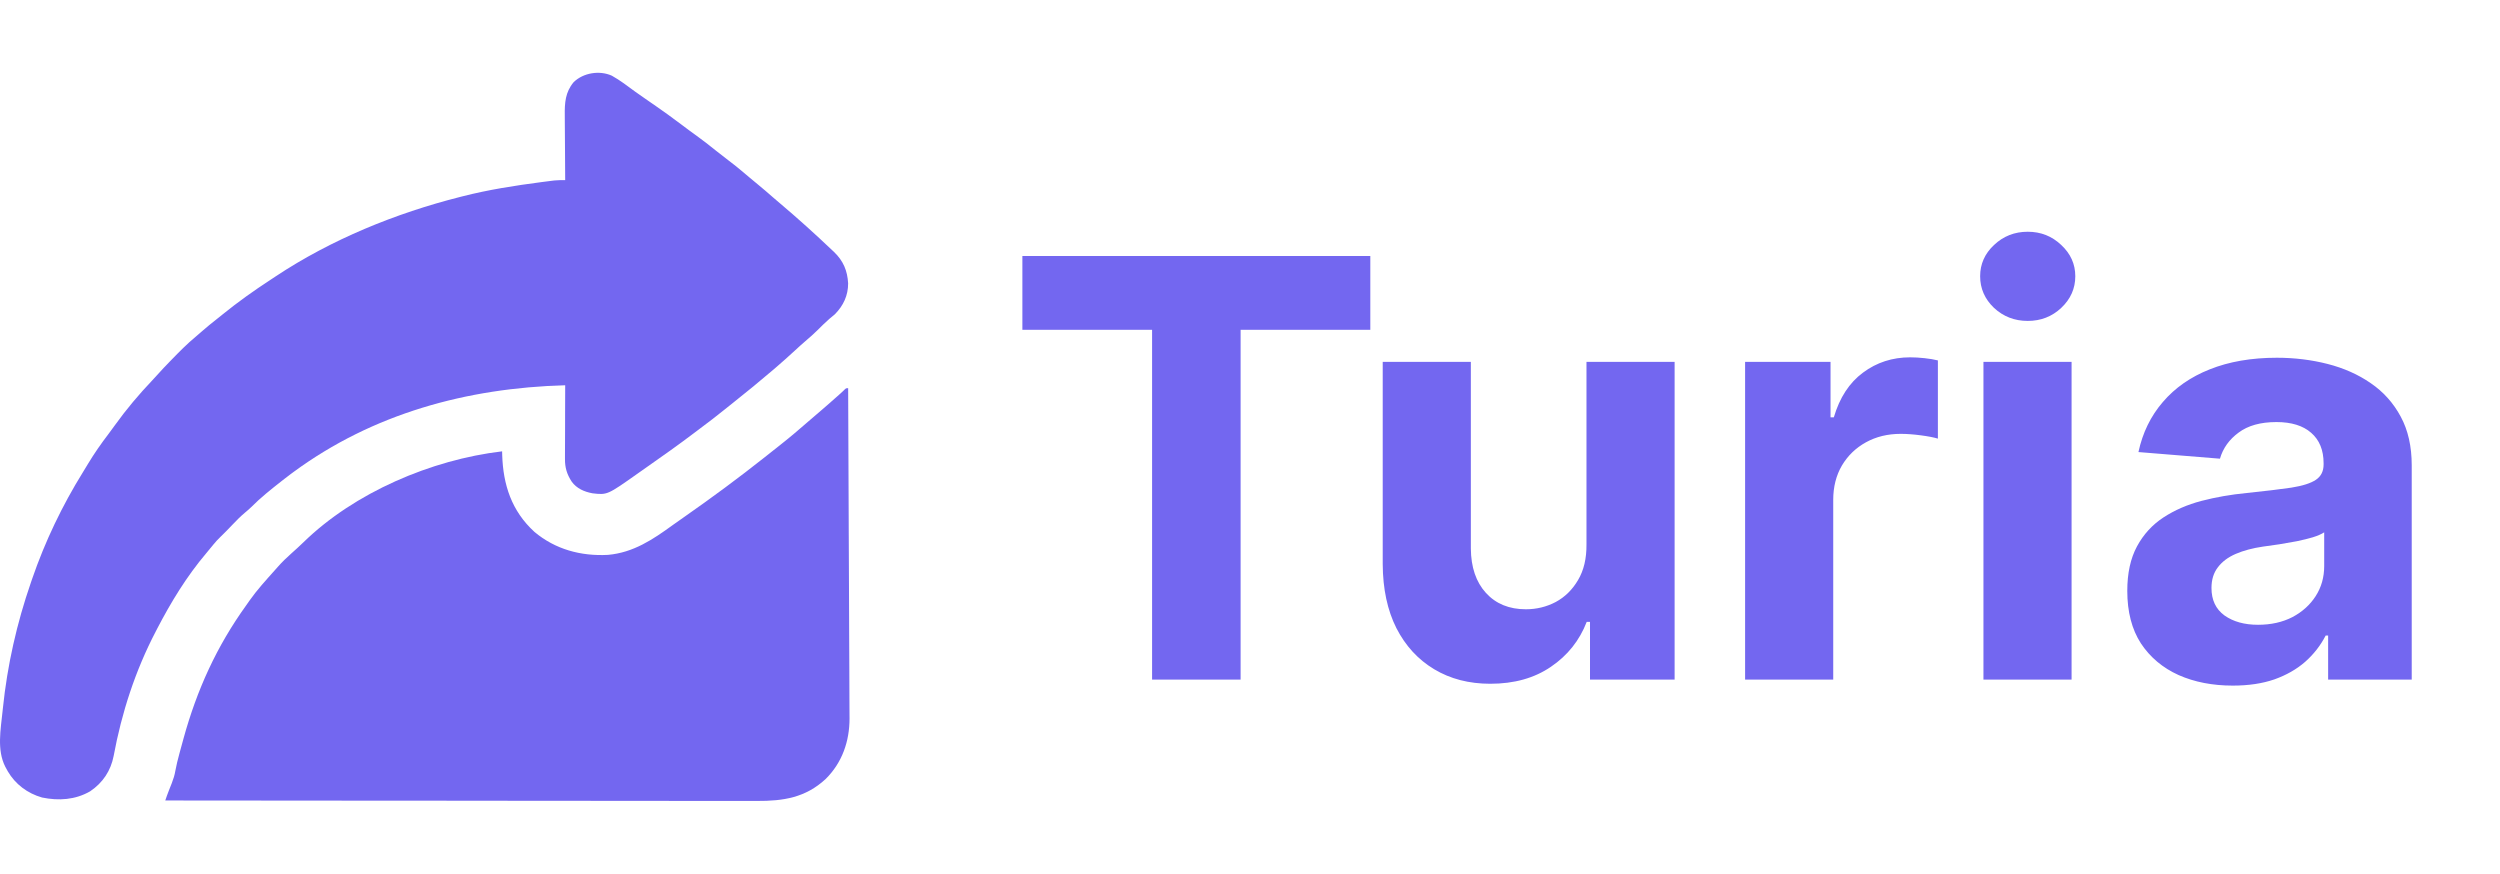 <svg width="103" height="36" viewBox="0 0 103 36" fill="none" xmlns="http://www.w3.org/2000/svg">
<path d="M25.207 3.118C25.547 3.307 25.857 3.547 26.169 3.776C26.297 3.87 26.428 3.96 26.56 4.05C26.607 4.083 26.654 4.115 26.701 4.148C26.725 4.164 26.748 4.181 26.773 4.198C26.799 4.215 26.824 4.233 26.85 4.251C26.879 4.271 26.907 4.29 26.937 4.31C27.325 4.579 27.707 4.853 28.083 5.138C28.285 5.293 28.491 5.443 28.698 5.592C28.967 5.785 29.226 5.988 29.483 6.196C29.667 6.344 29.853 6.489 30.042 6.631C30.331 6.848 30.606 7.08 30.881 7.314C31.009 7.422 31.137 7.528 31.266 7.634C31.471 7.804 31.673 7.976 31.872 8.152C31.959 8.227 32.046 8.302 32.134 8.376C32.869 8.997 33.586 9.643 34.282 10.306C34.308 10.329 34.334 10.353 34.36 10.378C34.746 10.749 34.914 11.152 34.943 11.676C34.944 12.17 34.749 12.591 34.398 12.947C34.323 13.011 34.247 13.074 34.17 13.137C33.996 13.289 33.833 13.452 33.67 13.614C33.513 13.767 33.352 13.912 33.184 14.053C33.034 14.18 32.891 14.313 32.747 14.445C32.49 14.681 32.231 14.914 31.966 15.141C31.94 15.164 31.914 15.186 31.887 15.209C31.322 15.691 30.749 16.164 30.166 16.624C30.067 16.703 29.968 16.782 29.869 16.861C29.535 17.129 29.199 17.392 28.854 17.646C28.77 17.708 28.688 17.77 28.606 17.833C27.969 18.316 27.317 18.778 26.661 19.236C26.533 19.325 26.406 19.415 26.279 19.505C25.021 20.395 25.021 20.395 24.409 20.324C24.065 20.259 23.761 20.127 23.554 19.843C23.355 19.537 23.273 19.263 23.277 18.903C23.277 18.87 23.277 18.838 23.277 18.804C23.277 18.696 23.277 18.588 23.278 18.48C23.278 18.405 23.279 18.329 23.279 18.254C23.279 18.057 23.28 17.86 23.281 17.662C23.282 17.461 23.282 17.259 23.282 17.058C23.283 16.663 23.285 16.268 23.286 15.873C19.233 15.984 15.358 17.045 12.091 19.448C12.054 19.476 12.016 19.503 11.977 19.532C11.889 19.598 11.801 19.665 11.714 19.733C11.679 19.76 11.645 19.787 11.61 19.814C11.174 20.157 10.739 20.5 10.35 20.893C10.265 20.975 10.178 21.05 10.088 21.125C9.903 21.28 9.738 21.449 9.573 21.622C9.411 21.791 9.251 21.959 9.082 22.12C8.978 22.221 8.882 22.323 8.792 22.435C8.695 22.555 8.598 22.674 8.498 22.792C7.686 23.752 7.047 24.803 6.472 25.909C6.453 25.946 6.434 25.982 6.415 26.02C5.573 27.634 5.011 29.369 4.682 31.147C4.565 31.751 4.24 32.247 3.714 32.602C3.1 32.955 2.421 32.999 1.734 32.858C1.133 32.688 0.63 32.309 0.323 31.782C0.305 31.748 0.286 31.715 0.267 31.68C0.242 31.635 0.242 31.635 0.217 31.589C-0.134 30.896 0.029 30.055 0.104 29.318C0.109 29.272 0.114 29.226 0.119 29.178C0.302 27.405 0.689 25.691 1.273 24C1.29 23.95 1.307 23.9 1.325 23.848C1.856 22.307 2.561 20.832 3.426 19.439C3.493 19.33 3.559 19.221 3.625 19.111C3.885 18.679 4.169 18.273 4.476 17.871C4.565 17.754 4.651 17.634 4.737 17.515C5.208 16.86 5.727 16.245 6.284 15.659C6.367 15.57 6.448 15.481 6.529 15.392C6.677 15.227 6.829 15.067 6.983 14.908C7.024 14.866 7.024 14.866 7.066 14.823C7.387 14.493 7.71 14.164 8.067 13.869C8.163 13.789 8.257 13.706 8.351 13.623C8.529 13.467 8.712 13.319 8.898 13.173C8.996 13.096 9.093 13.018 9.19 12.939C9.811 12.436 10.461 11.974 11.132 11.536C11.208 11.486 11.284 11.435 11.36 11.385C13.646 9.869 16.294 8.787 18.968 8.111C19.015 8.099 19.015 8.099 19.063 8.087C20.122 7.816 21.214 7.646 22.298 7.504C22.348 7.498 22.348 7.498 22.399 7.491C22.493 7.479 22.587 7.467 22.681 7.455C22.734 7.448 22.788 7.442 22.842 7.435C22.991 7.421 23.137 7.42 23.286 7.421C23.286 7.38 23.286 7.339 23.285 7.297C23.282 6.912 23.279 6.526 23.278 6.14C23.277 5.942 23.276 5.744 23.274 5.546C23.272 5.354 23.271 5.163 23.27 4.971C23.27 4.898 23.27 4.826 23.269 4.753C23.262 4.243 23.287 3.801 23.634 3.386C24.031 2.998 24.696 2.89 25.207 3.118Z" fill="#7367F0"/>
<path d="M34.944 15.994C34.952 17.774 34.959 19.554 34.966 21.334C34.967 21.545 34.968 21.755 34.968 21.965C34.969 22.007 34.969 22.049 34.969 22.092C34.971 22.77 34.974 23.447 34.978 24.124C34.981 24.819 34.984 25.515 34.986 26.21C34.988 26.639 34.989 27.068 34.992 27.496C34.993 27.791 34.994 28.085 34.995 28.38C34.995 28.549 34.996 28.719 34.997 28.888C34.998 29.044 34.999 29.2 34.999 29.356C34.999 29.438 35 29.52 35.001 29.602C34.999 30.54 34.701 31.418 34.016 32.096C33.187 32.864 32.274 33.005 31.178 32.999C31.073 32.999 30.967 32.999 30.862 32.999C30.634 33 30.405 33 30.177 32.999C29.838 32.998 29.498 32.998 29.159 32.998C28.588 32.998 28.017 32.998 27.446 32.997C26.881 32.996 26.316 32.995 25.751 32.995C25.698 32.995 25.698 32.995 25.644 32.995C25.465 32.995 25.287 32.995 25.108 32.995C23.843 32.994 22.579 32.993 21.315 32.992C20.087 32.99 18.858 32.989 17.63 32.988C17.592 32.988 17.554 32.988 17.515 32.988C17.135 32.988 16.755 32.988 16.374 32.988C15.599 32.987 14.824 32.987 14.049 32.986C14.014 32.986 13.978 32.986 13.941 32.986C11.564 32.985 9.186 32.982 6.809 32.98C6.857 32.838 6.906 32.698 6.962 32.559C6.981 32.511 6.981 32.511 7 32.462C7.026 32.396 7.052 32.331 7.078 32.266C7.144 32.096 7.195 31.934 7.225 31.755C7.267 31.525 7.323 31.301 7.384 31.076C7.395 31.035 7.406 30.995 7.417 30.953C7.452 30.823 7.488 30.692 7.524 30.562C7.536 30.517 7.549 30.472 7.561 30.426C8.113 28.425 8.922 26.636 10.147 24.934C10.195 24.866 10.243 24.798 10.291 24.729C10.598 24.295 10.96 23.899 11.315 23.502C11.36 23.452 11.404 23.402 11.448 23.352C11.623 23.153 11.81 22.974 12.008 22.798C12.174 22.649 12.34 22.501 12.499 22.345C14.598 20.296 17.764 18.941 20.687 18.595C20.689 18.644 20.69 18.693 20.691 18.744C20.729 19.97 21.075 21.05 22.019 21.914C22.877 22.634 23.933 22.92 25.048 22.861C26.095 22.767 26.898 22.228 27.715 21.634C27.873 21.52 28.033 21.408 28.193 21.297C29.322 20.509 30.428 19.692 31.505 18.839C31.569 18.788 31.569 18.788 31.634 18.737C31.709 18.677 31.784 18.618 31.859 18.558C31.931 18.501 32.003 18.444 32.075 18.388C32.523 18.036 32.957 17.669 33.384 17.294C33.47 17.218 33.557 17.145 33.644 17.071C33.933 16.826 34.217 16.576 34.501 16.324C34.522 16.305 34.543 16.287 34.565 16.267C34.648 16.194 34.729 16.121 34.806 16.042C34.86 15.994 34.86 15.994 34.944 15.994Z" fill="#7367F0"/>
<path d="M42.122 13.588V10.546H56.457V13.588H51.113V28H47.466V13.588H42.122ZM65.363 22.426V14.909H68.994V28H65.508V25.622H65.372C65.076 26.389 64.585 27.006 63.897 27.472C63.216 27.938 62.383 28.171 61.4 28.171C60.525 28.171 59.755 27.972 59.091 27.574C58.426 27.176 57.906 26.611 57.531 25.878C57.162 25.145 56.974 24.267 56.968 23.244V14.909H60.599V22.597C60.605 23.369 60.812 23.98 61.221 24.429C61.63 24.878 62.179 25.102 62.866 25.102C63.304 25.102 63.713 25.003 64.093 24.804C64.474 24.599 64.781 24.298 65.014 23.901C65.252 23.503 65.369 23.011 65.363 22.426ZM71.898 28V14.909H75.418V17.193H75.554C75.793 16.381 76.194 15.767 76.756 15.352C77.319 14.932 77.966 14.722 78.699 14.722C78.881 14.722 79.077 14.733 79.287 14.756C79.498 14.778 79.682 14.81 79.841 14.849V18.071C79.671 18.02 79.435 17.974 79.134 17.935C78.833 17.895 78.557 17.875 78.307 17.875C77.773 17.875 77.296 17.991 76.875 18.224C76.461 18.452 76.131 18.77 75.887 19.179C75.648 19.588 75.529 20.06 75.529 20.594V28H71.898ZM81.718 28V14.909H85.349V28H81.718ZM83.542 13.222C83.002 13.222 82.539 13.043 82.153 12.685C81.772 12.321 81.582 11.886 81.582 11.381C81.582 10.881 81.772 10.452 82.153 10.094C82.539 9.73 83.002 9.548 83.542 9.548C84.082 9.548 84.542 9.73 84.923 10.094C85.309 10.452 85.502 10.881 85.502 11.381C85.502 11.886 85.309 12.321 84.923 12.685C84.542 13.043 84.082 13.222 83.542 13.222ZM91.99 28.247C91.155 28.247 90.411 28.102 89.757 27.812C89.104 27.517 88.587 27.082 88.206 26.509C87.831 25.929 87.644 25.207 87.644 24.344C87.644 23.616 87.777 23.006 88.044 22.511C88.311 22.017 88.675 21.619 89.135 21.318C89.596 21.017 90.118 20.79 90.704 20.636C91.294 20.483 91.914 20.375 92.561 20.312C93.323 20.233 93.936 20.159 94.402 20.091C94.868 20.017 95.206 19.909 95.416 19.767C95.627 19.625 95.732 19.415 95.732 19.136V19.085C95.732 18.546 95.561 18.128 95.221 17.832C94.885 17.537 94.408 17.389 93.789 17.389C93.135 17.389 92.615 17.534 92.229 17.824C91.843 18.108 91.587 18.466 91.462 18.898L88.104 18.625C88.275 17.829 88.61 17.142 89.11 16.562C89.61 15.977 90.255 15.528 91.044 15.216C91.84 14.898 92.76 14.739 93.806 14.739C94.533 14.739 95.229 14.824 95.894 14.994C96.564 15.165 97.158 15.429 97.675 15.787C98.198 16.145 98.61 16.605 98.911 17.168C99.212 17.724 99.363 18.392 99.363 19.171V28H95.919V26.185H95.817C95.607 26.594 95.326 26.954 94.973 27.267C94.621 27.574 94.198 27.815 93.704 27.991C93.209 28.162 92.638 28.247 91.99 28.247ZM93.03 25.741C93.564 25.741 94.036 25.636 94.445 25.426C94.854 25.21 95.175 24.921 95.408 24.557C95.641 24.193 95.757 23.781 95.757 23.321V21.932C95.644 22.006 95.488 22.074 95.289 22.136C95.096 22.193 94.877 22.247 94.632 22.298C94.388 22.344 94.144 22.386 93.9 22.426C93.655 22.46 93.434 22.491 93.235 22.52C92.809 22.582 92.436 22.682 92.118 22.818C91.8 22.954 91.553 23.139 91.377 23.372C91.201 23.599 91.113 23.884 91.113 24.224C91.113 24.719 91.291 25.097 91.65 25.358C92.013 25.614 92.473 25.741 93.03 25.741Z" fill="#7367F0"/>
</svg>

